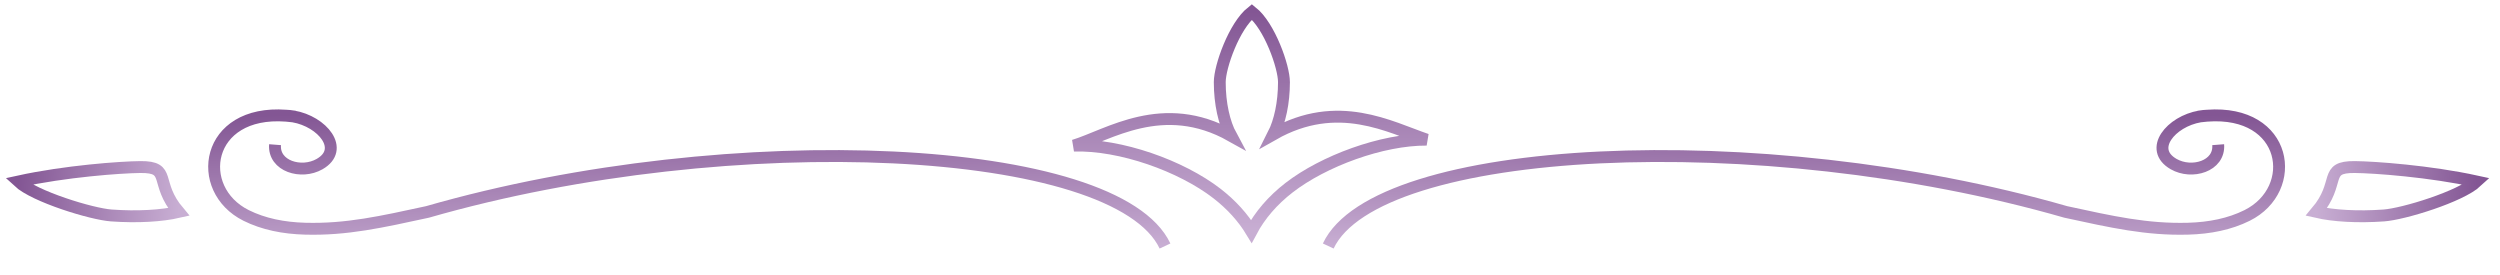 <?xml version="1.0" encoding="UTF-8"?> <svg xmlns="http://www.w3.org/2000/svg" width="482" height="53" viewBox="0 0 482 53" fill="none"> <path d="M224.61 47.431C215.324 27.667 141.588 23.849 82.416 40.861C73.555 42.781 66.82 44.313 58.847 44.094C54.644 43.978 50.794 43.202 47.452 41.537C37.301 36.481 39.557 21.135 55.161 22.304M55.161 22.304C55.607 22.337 56.065 22.385 56.533 22.446M55.161 22.304C55.623 22.32 56.082 22.369 56.533 22.446M55.161 22.304C55.065 22.301 54.97 22.299 54.875 22.298M56.533 22.446C56.642 22.46 56.752 22.475 56.863 22.491M56.533 22.446C62.144 23.403 66.592 28.785 61.62 31.636C58.107 33.651 52.703 32.054 53.029 27.895" stroke="url(#paint0_linear_59_21)" stroke-width="2.291"></path> <path d="M256.086 47.431C265.372 27.667 339.109 23.849 398.28 40.861C407.141 42.781 413.877 44.313 421.85 44.094C426.052 43.978 429.902 43.202 433.245 41.537C443.395 36.481 441.14 21.135 425.536 22.304M425.536 22.304C425.089 22.337 424.631 22.385 424.163 22.446M425.536 22.304C425.074 22.32 424.615 22.369 424.163 22.446M425.536 22.304C425.631 22.301 425.726 22.299 425.822 22.298M424.163 22.446C424.054 22.46 423.944 22.475 423.834 22.491M424.163 22.446C418.552 23.403 414.104 28.785 419.077 31.636C422.589 33.651 427.993 32.054 427.667 27.895" stroke="url(#paint1_linear_59_21)" stroke-width="2.291"></path> <path fill-rule="evenodd" clip-rule="evenodd" d="M245.494 25.91C246.755 23.43 247.548 19.835 247.548 15.834C247.548 12.869 244.777 4.999 241.358 2.291C237.94 4.999 235.169 12.869 235.169 15.834C235.169 19.985 236.022 23.7 237.366 26.184C224.225 18.819 213.638 26.066 207.028 28.07C216.039 27.8 227.727 31.978 234.606 37.291C237.437 39.477 239.656 41.956 241.262 44.603C242.898 41.533 245.331 38.658 248.56 36.164C255.166 31.062 266.406 26.878 275.065 26.924C268.035 24.543 257.926 18.855 245.494 25.91Z" stroke="url(#paint2_linear_59_21)" stroke-width="2.291"></path> <path d="M446.604 40.862C449.875 41.617 454.524 41.906 459.614 41.539C463.389 41.267 474.398 37.91 477.53 34.995C468.457 33.007 457.785 32.244 453.995 32.207C447.831 32.148 451.414 35.165 446.604 40.862Z" stroke="url(#paint3_linear_59_21)" stroke-width="2.291"></path> <path d="M34.458 40.862C31.186 41.617 26.538 41.906 21.446 41.539C17.672 41.267 6.664 37.91 3.531 34.995C12.604 33.007 23.277 32.244 27.066 32.207C33.229 32.148 29.646 35.165 34.458 40.862Z" stroke="url(#paint4_linear_59_21)" stroke-width="2.291"></path> <defs> <linearGradient id="paint0_linear_59_21" x1="132.006" y1="19.97" x2="132.873" y2="50.075" gradientUnits="userSpaceOnUse"> <stop stop-color="#835694"></stop> <stop offset="1" stop-color="#C8AED3"></stop> </linearGradient> <linearGradient id="paint1_linear_59_21" x1="348.69" y1="19.97" x2="347.823" y2="50.075" gradientUnits="userSpaceOnUse"> <stop stop-color="#835694"></stop> <stop offset="1" stop-color="#C8AED3"></stop> </linearGradient> <linearGradient id="paint2_linear_59_21" x1="241.046" y1="2.291" x2="241.046" y2="44.603" gradientUnits="userSpaceOnUse"> <stop stop-color="#835694"></stop> <stop offset="1" stop-color="#C8AED3"></stop> </linearGradient> <linearGradient id="paint3_linear_59_21" x1="477.571" y1="35.35" x2="446.387" y2="39.036" gradientUnits="userSpaceOnUse"> <stop stop-color="#835694"></stop> <stop offset="1" stop-color="#C8AED3"></stop> </linearGradient> <linearGradient id="paint4_linear_59_21" x1="3.49" y1="35.35" x2="34.674" y2="39.036" gradientUnits="userSpaceOnUse"> <stop stop-color="#835694"></stop> <stop offset="1" stop-color="#C8AED3"></stop> </linearGradient> </defs> </svg> 
